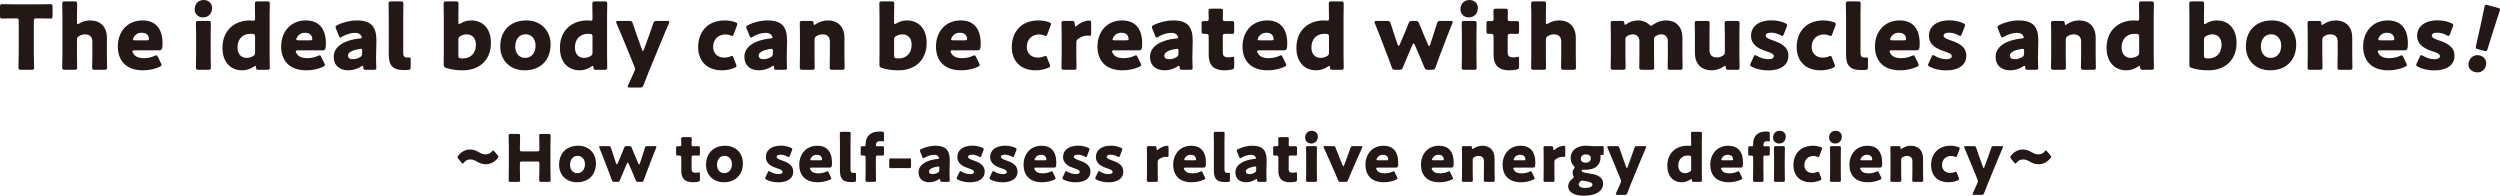 <?xml version="1.0" encoding="UTF-8"?><svg id="_レイヤー_2" xmlns="http://www.w3.org/2000/svg" viewBox="0 0 788.479 61.72"><defs><style>.cls-1{fill:#231815;stroke-width:0px;}</style></defs><g id="data"><path class="cls-1" d="M10.668,16.408c0,1.484.084,4.704.084,4.9,0,.588-.168.7-.812.7h-3.304c-.644,0-.812-.112-.812-.7,0-.196.084-3.416.084-4.9V6.636c0-.7-.14-.84-.84-.84h-.588c-1.008,0-3.584.056-3.78.056-.588,0-.7-.168-.7-.812v-2.912c0-.644.112-.812.7-.812.196,0,3.024.056,4.34.056h6.496c1.316,0,4.144-.056,4.34-.056.588,0,.7.168.7.812v2.912c0,.644-.112.812-.7.812-.196,0-2.772-.056-3.78-.056h-.588c-.7,0-.84.14-.84.84v9.772Z"/><path class="cls-1" d="M24.276,17.248c0,1.148.056,3.864.056,4.06,0,.588-.168.7-.812.7h-3.08c-.644,0-.812-.112-.812-.7,0-.196.056-2.912.056-4.06V5.208c0-1.148-.056-3.864-.056-4.06,0-.588.168-.7.812-.7h3.08c.644,0,.812.112.812.7,0,.28-.056,2.94-.056,4.06v1.82c0,.392.056.588.224.588.112,0,.252-.056.476-.196.98-.616,2.156-.98,3.5-.98,2.968,0,5.236,1.792,5.236,5.46v5.348c0,1.148.056,3.864.056,4.06,0,.588-.168.7-.812.7h-3.08c-.644,0-.812-.112-.812-.7,0-.196.056-2.912.056-4.06v-4.2c0-1.232-.672-2.212-2.268-2.212-.644,0-1.288.14-1.904.532-.532.336-.672.56-.672,1.204v4.676Z"/><path class="cls-1" d="M50.764,19.936c.112.224.196.42.196.56,0,.224-.168.364-.56.56-1.372.644-3.22,1.12-5.292,1.12-5.712,0-7.952-3.444-7.952-7.504,0-4.704,3.024-8.232,7.784-8.232,3.892,0,6.328,2.324,6.328,7.308,0,1.904-.28,2.128-1.12,2.128h-7.728c-.448,0-.644.084-.644.308,0,.14.056.28.14.476.56,1.148,1.68,1.68,3.472,1.68,1.232,0,2.408-.252,3.332-.7.252-.112.448-.196.588-.196.224,0,.336.168.532.588l.924,1.904ZM46.983,12.292c0-.112,0-.224-.056-.42-.28-1.176-1.176-1.54-2.212-1.54-1.204,0-2.1.532-2.632,1.596-.112.224-.168.364-.168.504,0,.196.196.28.644.28h3.724c.504,0,.7-.084.7-.42Z"/><path class="cls-1" d="M66.89,2.464c0,1.708-1.036,3.024-2.884,3.024-1.484,0-2.604-1.064-2.604-2.548,0-1.596,1.008-2.94,2.884-2.94,1.484,0,2.604,1.036,2.604,2.464ZM62.606,22.008c-.644,0-.812-.112-.812-.7,0-.196.056-2.912.056-4.06v-5.88c0-1.148-.056-3.864-.056-4.06,0-.588.168-.7.812-.7h3.08c.644,0,.812.112.812.7,0,.196-.056,2.912-.056,4.06v5.88c0,1.148.056,3.864.056,4.06,0,.588-.168.7-.812.7h-3.08Z"/><path class="cls-1" d="M81.534,22.008c-.616,0-.756-.112-.784-.728-.028-.364-.084-.504-.224-.504-.084,0-.196.056-.392.196-1.036.728-2.324,1.204-3.724,1.204-3.864,0-6.244-2.772-6.244-7.056,0-5.936,4.228-8.68,8.596-8.68.308,0,.952.084,1.148.084.448,0,.532-.168.532-.784v-.532c0-1.148-.056-3.864-.056-4.06,0-.588.168-.7.812-.7h3.08c.644,0,.812.112.812.7,0,.196-.056,2.912-.056,4.06v12.04c0,1.148.056,3.864.056,4.06,0,.588-.168.7-.812.7h-2.744ZM78.902,10.668c-2.184,0-4.004,1.512-4.004,4.284,0,2.184,1.232,3.304,2.912,3.304.7,0,1.372-.196,1.96-.532.532-.28.672-.532.672-1.148v-5.04c0-.588-.14-.756-.728-.84-.252-.028-.532-.028-.812-.028Z"/><path class="cls-1" d="M102.282,19.936c.112.224.196.42.196.56,0,.224-.168.364-.56.56-1.372.644-3.22,1.12-5.292,1.12-5.712,0-7.952-3.444-7.952-7.504,0-4.704,3.024-8.232,7.784-8.232,3.892,0,6.328,2.324,6.328,7.308,0,1.904-.28,2.128-1.12,2.128h-7.728c-.448,0-.644.084-.644.308,0,.14.056.28.14.476.56,1.148,1.68,1.68,3.472,1.68,1.232,0,2.408-.252,3.332-.7.252-.112.448-.196.588-.196.224,0,.336.168.532.588l.924,1.904ZM98.501,12.292c0-.112,0-.224-.056-.42-.28-1.176-1.176-1.54-2.212-1.54-1.204,0-2.1.532-2.632,1.596-.112.224-.168.364-.168.504,0,.196.196.28.644.28h3.724c.504,0,.7-.084.7-.42Z"/><path class="cls-1" d="M115.357,22.008c-.616,0-.728-.084-.756-.728-.028-.364-.084-.532-.252-.532-.084,0-.224.056-.392.168-1.26.868-2.744,1.26-4.116,1.26-2.632,0-4.592-1.428-4.592-4.256,0-3.5,3.78-5.348,8.26-5.796.42-.028.616-.14.616-.364,0-.112-.084-.28-.196-.476-.336-.616-.952-.924-2.044-.924-1.288,0-2.856.532-4.004,1.232-.252.168-.42.252-.532.252-.196,0-.308-.168-.476-.56l-.896-2.212c-.112-.252-.14-.392-.14-.532,0-.28.14-.42.56-.644,1.736-.868,4.032-1.456,6.132-1.456,4.592,0,6.188,2.072,6.188,6.328l-.112,5.348c-.028,1.064.084,2.94.084,3.304,0,.476-.168.588-.784.588h-2.548ZM113.761,15.4c-.084,0-.392.028-.532.056-1.96.336-3.472,1.036-3.472,2.016,0,.868.56,1.204,1.568,1.204.728,0,1.484-.224,2.184-.616.56-.308.7-.532.7-1.204l.028-.728c0-.56-.084-.728-.476-.728Z"/><path class="cls-1" d="M128.685,22.064c-.448.028-.896.028-1.344.028-3.612,0-4.732-1.54-4.732-5.012V5.208c0-1.148-.056-3.864-.056-4.06,0-.588.168-.7.812-.7h3.052c.644,0,.812.112.812.7,0,.196-.056,2.912-.056,4.06v11.396c0,1.064.28,1.54,1.232,1.54.252,0,.616-.028.7-.028.308,0,.42.112.42.504v2.548c0,.7-.14.84-.84.896Z"/><path class="cls-1" d="M148.592,6.44c3.864,0,6.244,2.772,6.244,7.056,0,5.936-4.172,8.68-8.792,8.68-2.212,0-3.808-.252-5.292-.728-.644-.196-.812-.448-.812-1.036,0-.364.028-2.856.028-4.004V5.208c0-1.148-.056-3.864-.056-4.06,0-.588.168-.7.812-.7h3.08c.644,0,.812.112.812.7,0,.196-.056,2.912-.056,4.06v1.792c0,.392.056.588.224.588.112,0,.252-.056.476-.196.952-.588,2.1-.952,3.332-.952ZM150.104,14.14c0-2.184-1.232-3.304-2.912-3.304-.7,0-1.372.196-1.96.532-.532.28-.672.532-.672,1.148v5.04c0,.588.14.756.728.84.252.028.532.028.812.028,2.184,0,4.004-1.512,4.004-4.284Z"/><path class="cls-1" d="M173.652,14c0,4.984-3.164,8.176-8.232,8.176-4.452,0-7.644-3.052-7.644-7.504,0-4.956,3.136-8.232,8.26-8.232,4.424,0,7.616,3.08,7.616,7.56ZM162.508,14.728c0,2.016,1.204,3.528,3.052,3.528,2.1,0,3.36-1.596,3.36-3.864,0-2.072-1.26-3.584-3.108-3.584-2.156,0-3.304,1.652-3.304,3.92Z"/><path class="cls-1" d="M187.959,22.008c-.616,0-.756-.112-.784-.728-.028-.364-.084-.504-.224-.504-.084,0-.196.056-.392.196-1.036.728-2.324,1.204-3.724,1.204-3.864,0-6.244-2.772-6.244-7.056,0-5.936,4.228-8.68,8.596-8.68.308,0,.952.084,1.148.084.448,0,.532-.168.532-.784v-.532c0-1.148-.056-3.864-.056-4.06,0-.588.168-.7.812-.7h3.08c.644,0,.812.112.812.7,0,.196-.056,2.912-.056,4.06v12.04c0,1.148.056,3.864.056,4.06,0,.588-.168.7-.812.7h-2.744ZM185.328,10.668c-2.184,0-4.004,1.512-4.004,4.284,0,2.184,1.232,3.304,2.912,3.304.7,0,1.372-.196,1.96-.532.532-.28.672-.532.672-1.148v-5.04c0-.588-.14-.756-.728-.84-.252-.028-.532-.028-.812-.028Z"/><path class="cls-1" d="M204.536,22.82c-.448,1.092-.896,2.212-1.568,4.004-.28.672-.42.784-1.148.784h-3.192c-.448,0-.644-.056-.644-.28,0-.112.056-.28.14-.476.84-1.82,1.344-2.996,1.764-3.948l.168-.392c.14-.308.224-.532.224-.784,0-.224-.084-.448-.196-.756l-3.92-9.548c-.504-1.26-.98-2.352-1.708-4.032-.112-.252-.14-.364-.14-.476,0-.252.196-.308.644-.308h3.528c.728,0,.868.112,1.092.812.532,1.624.924,2.772,1.372,4.004l1.54,4.284c.084.224.196.336.28.336.112,0,.196-.112.28-.336l1.568-4.284c.448-1.204.84-2.324,1.4-4.004.224-.7.364-.812,1.092-.812h3.36c.448,0,.644.056.644.28,0,.112-.056.28-.14.476-.784,1.736-1.232,2.884-1.736,4.06l-4.704,11.396Z"/><path class="cls-1" d="M232.282,20.804c0,.252-.196.392-.616.588-1.12.504-2.604.784-3.92.784-5.516,0-7.56-3.696-7.56-7.28,0-4.788,2.912-8.456,8.456-8.456,1.092,0,2.324.224,3.276.56.42.168.616.308.616.588,0,.112-.028.28-.112.476l-.98,2.632c-.168.448-.252.644-.476.644-.14,0-.308-.056-.56-.168-.448-.196-1.008-.308-1.568-.308-2.184,0-3.92,1.428-3.92,3.948,0,2.072,1.484,3.36,3.472,3.36.644,0,1.344-.112,1.904-.364.252-.112.42-.168.56-.168.224,0,.336.196.504.644l.784,1.988c.084.224.14.392.14.532Z"/><path class="cls-1" d="M244.882,22.008c-.616,0-.728-.084-.756-.728-.028-.364-.084-.532-.252-.532-.084,0-.224.056-.392.168-1.26.868-2.744,1.26-4.116,1.26-2.632,0-4.592-1.428-4.592-4.256,0-3.5,3.78-5.348,8.26-5.796.42-.028.616-.14.616-.364,0-.112-.084-.28-.196-.476-.336-.616-.952-.924-2.044-.924-1.288,0-2.856.532-4.004,1.232-.252.168-.42.252-.532.252-.196,0-.308-.168-.476-.56l-.896-2.212c-.112-.252-.14-.392-.14-.532,0-.28.14-.42.56-.644,1.736-.868,4.032-1.456,6.132-1.456,4.592,0,6.188,2.072,6.188,6.328l-.112,5.348c-.028,1.064.084,2.94.084,3.304,0,.476-.168.588-.784.588h-2.548ZM243.287,15.4c-.084,0-.392.028-.532.056-1.96.336-3.472,1.036-3.472,2.016,0,.868.56,1.204,1.568,1.204.728,0,1.484-.224,2.184-.616.56-.308.7-.532.7-1.204l.028-.728c0-.56-.084-.728-.476-.728Z"/><path class="cls-1" d="M256.894,17.248c0,1.148.056,3.864.056,4.06,0,.588-.168.7-.812.7h-3.08c-.644,0-.812-.112-.812-.7,0-.196.056-2.912.056-4.06v-5.88c0-1.148-.056-3.864-.056-4.06,0-.588.168-.7.812-.7h2.744c.616,0,.756.112.784.728.028.364.084.532.224.532.084,0,.196-.056.392-.196,1.064-.728,2.38-1.232,3.892-1.232,2.968,0,5.236,1.792,5.236,5.46v5.348c0,1.148.056,3.864.056,4.06,0,.588-.168.7-.812.7h-3.08c-.644,0-.812-.112-.812-.7,0-.196.056-2.912.056-4.06v-4.2c0-1.232-.672-2.212-2.268-2.212-.644,0-1.288.14-1.904.532-.532.336-.672.56-.672,1.204v4.676Z"/><path class="cls-1" d="M286.013,6.44c3.864,0,6.244,2.772,6.244,7.056,0,5.936-4.172,8.68-8.792,8.68-2.212,0-3.808-.252-5.292-.728-.644-.196-.812-.448-.812-1.036,0-.364.028-2.856.028-4.004V5.208c0-1.148-.056-3.864-.056-4.06,0-.588.168-.7.812-.7h3.08c.644,0,.812.112.812.7,0,.196-.056,2.912-.056,4.06v1.792c0,.392.056.588.224.588.112,0,.252-.056.476-.196.952-.588,2.1-.952,3.332-.952ZM287.525,14.14c0-2.184-1.232-3.304-2.912-3.304-.7,0-1.372.196-1.96.532-.532.28-.672.532-.672,1.148v5.04c0,.588.14.756.728.84.252.028.532.028.812.028,2.184,0,4.004-1.512,4.004-4.284Z"/><path class="cls-1" d="M308.805,19.936c.112.224.196.42.196.56,0,.224-.168.364-.56.56-1.372.644-3.22,1.12-5.292,1.12-5.712,0-7.952-3.444-7.952-7.504,0-4.704,3.024-8.232,7.784-8.232,3.892,0,6.328,2.324,6.328,7.308,0,1.904-.28,2.128-1.12,2.128h-7.728c-.448,0-.644.084-.644.308,0,.14.056.28.14.476.56,1.148,1.68,1.68,3.472,1.68,1.232,0,2.408-.252,3.332-.7.252-.112.448-.196.588-.196.224,0,.336.168.532.588l.924,1.904ZM305.025,12.292c0-.112,0-.224-.056-.42-.28-1.176-1.176-1.54-2.212-1.54-1.204,0-2.1.532-2.632,1.596-.112.224-.168.364-.168.504,0,.196.196.28.644.28h3.724c.504,0,.7-.084.7-.42Z"/><path class="cls-1" d="M331.204,20.804c0,.252-.196.392-.616.588-1.12.504-2.604.784-3.92.784-5.516,0-7.56-3.696-7.56-7.28,0-4.788,2.912-8.456,8.456-8.456,1.092,0,2.324.224,3.276.56.42.168.616.308.616.588,0,.112-.028.28-.112.476l-.98,2.632c-.168.448-.252.644-.476.644-.14,0-.308-.056-.56-.168-.448-.196-1.008-.308-1.568-.308-2.184,0-3.92,1.428-3.92,3.948,0,2.072,1.484,3.36,3.472,3.36.644,0,1.344-.112,1.904-.364.252-.112.42-.168.56-.168.224,0,.336.196.504.644l.784,1.988c.084.224.14.392.14.532Z"/><path class="cls-1" d="M339.464,17.248c0,1.148.056,3.864.056,4.06,0,.588-.168.7-.812.7h-3.108c-.644,0-.812-.112-.812-.7,0-.196.056-2.912.056-4.06v-5.88c0-1.148-.056-3.864-.056-4.06,0-.588.168-.7.812-.7h2.436c.728,0,.84.112.924.84l.028.336c.028.364.084.56.252.56.084,0,.252-.084.448-.28,1.26-1.148,2.94-1.596,3.892-1.596.448,0,.56.196.56.784v3.36c0,.308-.028.672-.392.672-.196,0-.588-.056-.756-.056-.784,0-1.736.196-2.856.952-.504.336-.672.644-.672,1.26v3.808Z"/><path class="cls-1" d="M359.735,19.936c.112.224.196.42.196.56,0,.224-.168.364-.56.56-1.372.644-3.22,1.12-5.292,1.12-5.712,0-7.952-3.444-7.952-7.504,0-4.704,3.024-8.232,7.784-8.232,3.892,0,6.328,2.324,6.328,7.308,0,1.904-.28,2.128-1.12,2.128h-7.728c-.448,0-.644.084-.644.308,0,.14.056.28.14.476.56,1.148,1.68,1.68,3.472,1.68,1.232,0,2.408-.252,3.332-.7.252-.112.448-.196.588-.196.224,0,.336.168.532.588l.924,1.904ZM355.955,12.292c0-.112,0-.224-.056-.42-.28-1.176-1.176-1.54-2.212-1.54-1.204,0-2.1.532-2.632,1.596-.112.224-.168.364-.168.504,0,.196.196.28.644.28h3.724c.504,0,.7-.084.7-.42Z"/><path class="cls-1" d="M372.811,22.008c-.616,0-.728-.084-.756-.728-.028-.364-.084-.532-.252-.532-.084,0-.224.056-.392.168-1.26.868-2.744,1.26-4.116,1.26-2.632,0-4.592-1.428-4.592-4.256,0-3.5,3.78-5.348,8.26-5.796.42-.028.616-.14.616-.364,0-.112-.084-.28-.196-.476-.336-.616-.952-.924-2.044-.924-1.288,0-2.856.532-4.004,1.232-.252.168-.42.252-.532.252-.196,0-.308-.168-.476-.56l-.896-2.212c-.112-.252-.14-.392-.14-.532,0-.28.14-.42.56-.644,1.736-.868,4.032-1.456,6.132-1.456,4.592,0,6.188,2.072,6.188,6.328l-.112,5.348c-.028,1.064.084,2.94.084,3.304,0,.476-.168.588-.784.588h-2.548ZM371.215,15.4c-.084,0-.392.028-.532.056-1.96.336-3.472,1.036-3.472,2.016,0,.868.56,1.204,1.568,1.204.728,0,1.484-.224,2.184-.616.56-.308.7-.532.7-1.204l.028-.728c0-.56-.084-.728-.476-.728Z"/><path class="cls-1" d="M389.247,20.972c0,.672-.14.84-.812.98-.7.14-1.429.224-2.185.224-3.836,0-5.04-1.96-5.04-4.928v-5.74c0-.7-.252-.84-1.008-.84h-.476c-.672,0-.756-.14-.756-.812v-2.408c0-.616.084-.812.616-.812.252,0,.644.028,1.008.028.392,0,.616-.168.616-.672v-.448c0-.784-.056-1.736-.056-2.1,0-.588.196-.7.84-.7h2.912c.616,0,.812.112.812.616,0,.364-.056,1.792-.056,2.464,0,.728.112.84.812.84h.924c.308,0,.783-.028,1.008-.028.728,0,.84.112.84.84v2.38c0,.644-.084.84-.616.84-.364,0-.868-.028-1.231-.028h-.896c-.7,0-.84.14-.84.84v5.012c0,1.148.476,1.568,1.736,1.568.363,0,.699-.056,1.063-.112.196-.056.336-.084.448-.084.28,0,.336.196.336.7v2.38Z"/><path class="cls-1" d="M405.487,19.936c.112.224.196.42.196.56,0,.224-.168.364-.56.56-1.372.644-3.221,1.12-5.292,1.12-5.712,0-7.952-3.444-7.952-7.504,0-4.704,3.023-8.232,7.784-8.232,3.892,0,6.327,2.324,6.327,7.308,0,1.904-.279,2.128-1.119,2.128h-7.729c-.448,0-.644.084-.644.308,0,.14.056.28.14.476.561,1.148,1.68,1.68,3.472,1.68,1.232,0,2.408-.252,3.332-.7.252-.112.448-.196.588-.196.225,0,.337.168.532.588l.924,1.904ZM401.708,12.292c0-.112,0-.224-.057-.42-.279-1.176-1.176-1.54-2.212-1.54-1.204,0-2.1.532-2.632,1.596-.112.224-.168.364-.168.504,0,.196.196.28.645.28h3.724c.504,0,.7-.084.7-.42Z"/><path class="cls-1" d="M420.243,22.008c-.616,0-.756-.112-.784-.728-.028-.364-.084-.504-.225-.504-.084,0-.195.056-.392.196-1.036.728-2.324,1.204-3.724,1.204-3.864,0-6.244-2.772-6.244-7.056,0-5.936,4.228-8.68,8.596-8.68.309,0,.952.084,1.148.084.447,0,.531-.168.531-.784v-.532c0-1.148-.056-3.864-.056-4.06,0-.588.168-.7.812-.7h3.08c.644,0,.812.112.812.7,0,.196-.056,2.912-.056,4.06v12.04c0,1.148.056,3.864.056,4.06,0,.588-.168.7-.812.7h-2.744ZM417.61,10.668c-2.184,0-4.004,1.512-4.004,4.284,0,2.184,1.232,3.304,2.912,3.304.7,0,1.372-.196,1.96-.532.532-.28.672-.532.672-1.148v-5.04c0-.588-.14-.756-.728-.84-.252-.028-.532-.028-.812-.028Z"/><path class="cls-1" d="M443.847,17.92c-.42.98-.868,2.016-1.372,3.304-.28.672-.42.784-1.147.784h-1.261c-.728,0-.868-.112-1.12-.784-.447-1.316-.867-2.38-1.231-3.36l-2.492-6.468c-.476-1.204-.896-2.296-1.596-4.004-.084-.224-.141-.364-.141-.476,0-.252.196-.308.645-.308h3.388c.729,0,.868.112,1.092.812.532,1.68.896,2.772,1.288,3.948l.924,2.744c.084.252.196.364.28.364.112,0,.225-.112.336-.364l1.372-3.22c.477-1.12.868-2.044,1.428-3.5.28-.672.42-.784,1.148-.784h1.036c.728,0,.868.112,1.147.784.588,1.456.98,2.38,1.429,3.472l1.428,3.304c.112.252.224.364.308.364.112,0,.196-.112.28-.364l.924-2.772c.42-1.26.756-2.324,1.26-3.976.225-.7.364-.812,1.093-.812h3.22c.448,0,.644.056.644.308,0,.112-.027.28-.111.476-.7,1.68-1.148,2.8-1.624,4.06l-2.437,6.384c-.42,1.092-.784,2.072-1.231,3.388-.252.672-.393.784-1.12.784h-1.26c-.729,0-.868-.112-1.148-.784-.532-1.288-.924-2.24-1.372-3.276l-1.68-3.864c-.112-.252-.225-.392-.336-.392-.112,0-.225.14-.336.392l-1.652,3.836Z"/><path class="cls-1" d="M466.107,2.464c0,1.708-1.036,3.024-2.885,3.024-1.483,0-2.604-1.064-2.604-2.548,0-1.596,1.008-2.94,2.884-2.94,1.484,0,2.604,1.036,2.604,2.464ZM461.823,22.008c-.645,0-.812-.112-.812-.7,0-.196.057-2.912.057-4.06v-5.88c0-1.148-.057-3.864-.057-4.06,0-.588.168-.7.812-.7h3.08c.644,0,.812.112.812.7,0,.196-.056,2.912-.056,4.06v5.88c0,1.148.056,3.864.056,4.06,0,.588-.168.7-.812.7h-3.08Z"/><path class="cls-1" d="M479.099,20.972c0,.672-.14.84-.812.98-.7.14-1.429.224-2.185.224-3.836,0-5.04-1.96-5.04-4.928v-5.74c0-.7-.252-.84-1.008-.84h-.476c-.673,0-.757-.14-.757-.812v-2.408c0-.616.084-.812.616-.812.252,0,.645.028,1.008.028.393,0,.616-.168.616-.672v-.448c0-.784-.056-1.736-.056-2.1,0-.588.196-.7.84-.7h2.912c.616,0,.812.112.812.616,0,.364-.056,1.792-.056,2.464,0,.728.112.84.812.84h.924c.308,0,.783-.028,1.008-.028.728,0,.84.112.84.84v2.38c0,.644-.084.84-.616.84-.364,0-.868-.028-1.231-.028h-.896c-.7,0-.84.14-.84.84v5.012c0,1.148.476,1.568,1.736,1.568.363,0,.699-.056,1.063-.112.196-.056.336-.084.448-.084.28,0,.336.196.336.7v2.38Z"/><path class="cls-1" d="M487.554,17.248c0,1.148.056,3.864.056,4.06,0,.588-.168.7-.812.7h-3.08c-.645,0-.812-.112-.812-.7,0-.196.057-2.912.057-4.06V5.208c0-1.148-.057-3.864-.057-4.06,0-.588.168-.7.812-.7h3.08c.644,0,.812.112.812.7,0,.28-.056,2.94-.056,4.06v1.82c0,.392.056.588.224.588.112,0,.252-.056.477-.196.979-.616,2.155-.98,3.5-.98,2.968,0,5.235,1.792,5.235,5.46v5.348c0,1.148.057,3.864.057,4.06,0,.588-.168.7-.813.7h-3.08c-.644,0-.812-.112-.812-.7,0-.196.056-2.912.056-4.06v-4.2c0-1.232-.672-2.212-2.268-2.212-.645,0-1.288.14-1.904.532-.532.336-.672.56-.672,1.204v4.676Z"/><path class="cls-1" d="M512.642,17.248c0,1.148.056,3.864.056,4.06,0,.588-.168.7-.812.7h-3.08c-.645,0-.812-.112-.812-.7,0-.196.057-2.912.057-4.06v-5.88c0-1.148-.057-3.864-.057-4.06,0-.588.168-.7.812-.7h2.744c.588,0,.728.112.756.7.027.364.084.504.224.504.084,0,.196-.056.393-.196.979-.7,2.239-1.176,3.695-1.176,1.372,0,2.604.448,3.528,1.316.252.252.42.392.588.392.14,0,.308-.112.588-.308,1.148-.868,2.576-1.4,4.256-1.4,2.772,0,5.04,1.792,5.04,5.46v5.348c0,1.148.057,3.864.057,4.06,0,.588-.168.7-.812.7h-3.08c-.644,0-.812-.112-.812-.7,0-.196.056-2.912.056-4.06v-4.2c0-1.232-.672-2.212-2.072-2.212-.531,0-1.092.14-1.624.476-.531.308-.672.56-.672,1.176v4.76c0,1.148.057,3.864.057,4.06,0,.588-.168.7-.812.7h-3.08c-.644,0-.812-.112-.812-.7,0-.196.056-2.912.056-4.06v-4.2c0-1.232-.672-2.212-2.072-2.212-.56,0-1.12.14-1.68.448-.532.308-.672.56-.672,1.176v4.788Z"/><path class="cls-1" d="M545.094,22.008c-.616,0-.757-.112-.784-.756-.028-.364-.084-.504-.225-.504-.084,0-.195.056-.392.196-1.064.728-2.38,1.232-3.892,1.232-2.969,0-5.236-1.792-5.236-5.46v-5.348c0-1.148-.056-3.864-.056-4.06,0-.588.168-.7.812-.7h3.08c.644,0,.812.112.812.7,0,.196-.057,2.912-.057,4.06v4.536c0,1.232.672,2.212,2.269,2.212.644,0,1.287-.14,1.903-.532.532-.336.672-.56.672-1.204v-5.012c0-1.148-.056-3.864-.056-4.06,0-.588.168-.7.812-.7h3.079c.645,0,.812.112.812.7,0,.196-.056,2.912-.056,4.06v5.88c0,1.148.056,3.864.056,4.06,0,.588-.168.7-.812.7h-2.743Z"/><path class="cls-1" d="M564.049,17.556c0,3.36-3.023,4.648-6.327,4.648-1.904,0-3.78-.392-5.181-1.12-.392-.196-.56-.336-.56-.588,0-.14.056-.336.168-.56l.924-1.988c.168-.392.28-.56.476-.56.141,0,.309.084.561.224,1.092.672,2.464,1.064,3.556,1.064,1.204,0,1.792-.364,1.792-.98s-.924-1.064-2.156-1.456c-2.128-.7-5.039-1.792-5.039-4.984,0-2.66,2.1-4.844,6.495-4.844,1.568,0,3.164.364,4.312.896.392.196.588.336.588.588,0,.14-.056.308-.14.532l-.896,2.324c-.168.392-.28.588-.476.588-.141,0-.309-.084-.561-.224-.84-.476-1.96-.812-2.996-.812-1.203,0-1.708.42-1.708.952,0,.616.98,1.036,2.185,1.456,2.24.784,4.983,1.82,4.983,4.844Z"/><path class="cls-1" d="M578.748,20.804c0,.252-.196.392-.616.588-1.12.504-2.604.784-3.92.784-5.516,0-7.56-3.696-7.56-7.28,0-4.788,2.912-8.456,8.456-8.456,1.092,0,2.324.224,3.275.56.42.168.616.308.616.588,0,.112-.028.28-.112.476l-.979,2.632c-.168.448-.252.644-.476.644-.141,0-.309-.056-.561-.168-.448-.196-1.008-.308-1.568-.308-2.184,0-3.92,1.428-3.92,3.948,0,2.072,1.484,3.36,3.473,3.36.644,0,1.344-.112,1.903-.364.252-.112.421-.168.561-.168.224,0,.336.196.504.644l.784,1.988c.084.224.14.392.14.532Z"/><path class="cls-1" d="M588.296,22.064c-.447.028-.896.028-1.344.028-3.611,0-4.731-1.54-4.731-5.012V5.208c0-1.148-.057-3.864-.057-4.06,0-.588.168-.7.812-.7h3.052c.644,0,.812.112.812.7,0,.196-.057,2.912-.057,4.06v11.396c0,1.064.28,1.54,1.232,1.54.252,0,.615-.028.7-.028.308,0,.42.112.42.504v2.548c0,.7-.141.84-.841.896Z"/><path class="cls-1" d="M604.956,19.936c.112.224.196.42.196.56,0,.224-.168.364-.56.56-1.372.644-3.221,1.12-5.292,1.12-5.712,0-7.952-3.444-7.952-7.504,0-4.704,3.023-8.232,7.784-8.232,3.892,0,6.327,2.324,6.327,7.308,0,1.904-.279,2.128-1.119,2.128h-7.729c-.448,0-.644.084-.644.308,0,.14.056.28.14.476.561,1.148,1.68,1.68,3.472,1.68,1.232,0,2.408-.252,3.332-.7.252-.112.448-.196.588-.196.225,0,.337.168.532.588l.924,1.904ZM601.177,12.292c0-.112,0-.224-.057-.42-.279-1.176-1.176-1.54-2.212-1.54-1.204,0-2.1.532-2.632,1.596-.112.224-.168.364-.168.504,0,.196.196.28.645.28h3.724c.504,0,.7-.084.7-.42Z"/><path class="cls-1" d="M620.16,17.556c0,3.36-3.023,4.648-6.327,4.648-1.904,0-3.78-.392-5.181-1.12-.392-.196-.56-.336-.56-.588,0-.14.056-.336.168-.56l.924-1.988c.168-.392.28-.56.476-.56.141,0,.309.084.561.224,1.092.672,2.464,1.064,3.556,1.064,1.204,0,1.792-.364,1.792-.98s-.924-1.064-2.156-1.456c-2.128-.7-5.039-1.792-5.039-4.984,0-2.66,2.1-4.844,6.495-4.844,1.568,0,3.164.364,4.312.896.392.196.588.336.588.588,0,.14-.056.308-.14.532l-.896,2.324c-.168.392-.28.588-.476.588-.141,0-.309-.084-.561-.224-.84-.476-1.96-.812-2.996-.812-1.203,0-1.708.42-1.708.952,0,.616.98,1.036,2.185,1.456,2.24.784,4.983,1.82,4.983,4.844Z"/><path class="cls-1" d="M639.508,22.008c-.616,0-.729-.084-.756-.728-.028-.364-.084-.532-.252-.532-.085,0-.225.056-.393.168-1.26.868-2.744,1.26-4.116,1.26-2.632,0-4.592-1.428-4.592-4.256,0-3.5,3.78-5.348,8.26-5.796.42-.028.616-.14.616-.364,0-.112-.084-.28-.196-.476-.336-.616-.951-.924-2.044-.924-1.288,0-2.855.532-4.004,1.232-.252.168-.42.252-.531.252-.196,0-.309-.168-.477-.56l-.896-2.212c-.112-.252-.141-.392-.141-.532,0-.28.141-.42.561-.644,1.735-.868,4.031-1.456,6.132-1.456,4.592,0,6.188,2.072,6.188,6.328l-.111,5.348c-.028,1.064.084,2.94.084,3.304,0,.476-.168.588-.784.588h-2.548ZM637.911,15.4c-.084,0-.392.028-.531.056-1.96.336-3.473,1.036-3.473,2.016,0,.868.561,1.204,1.568,1.204.728,0,1.484-.224,2.184-.616.561-.308.7-.532.7-1.204l.028-.728c0-.56-.084-.728-.477-.728Z"/><path class="cls-1" d="M651.52,17.248c0,1.148.056,3.864.056,4.06,0,.588-.168.7-.812.7h-3.08c-.645,0-.812-.112-.812-.7,0-.196.057-2.912.057-4.06v-5.88c0-1.148-.057-3.864-.057-4.06,0-.588.168-.7.812-.7h2.744c.615,0,.756.112.783.728.028.364.084.532.225.532.084,0,.196-.056.392-.196,1.064-.728,2.38-1.232,3.893-1.232,2.968,0,5.235,1.792,5.235,5.46v5.348c0,1.148.057,3.864.057,4.06,0,.588-.168.7-.812.7h-3.08c-.644,0-.812-.112-.812-.7,0-.196.056-2.912.056-4.06v-4.2c0-1.232-.672-2.212-2.268-2.212-.645,0-1.288.14-1.904.532-.532.336-.672.56-.672,1.204v4.676Z"/><path class="cls-1" d="M675.768,22.008c-.616,0-.756-.112-.784-.728-.028-.364-.084-.504-.225-.504-.084,0-.195.056-.392.196-1.036.728-2.324,1.204-3.724,1.204-3.864,0-6.244-2.772-6.244-7.056,0-5.936,4.228-8.68,8.596-8.68.309,0,.952.084,1.148.084.447,0,.531-.168.531-.784v-.532c0-1.148-.056-3.864-.056-4.06,0-.588.168-.7.812-.7h3.079c.645,0,.812.112.812.7,0,.196-.056,2.912-.056,4.06v12.04c0,1.148.056,3.864.056,4.06,0,.588-.168.7-.812.7h-2.743ZM673.136,10.668c-2.185,0-4.005,1.512-4.005,4.284,0,2.184,1.232,3.304,2.912,3.304.7,0,1.372-.196,1.96-.532.532-.28.672-.532.672-1.148v-5.04c0-.588-.14-.756-.728-.84-.252-.028-.532-.028-.812-.028Z"/><path class="cls-1" d="M699.147,6.44c3.863,0,6.243,2.772,6.243,7.056,0,5.936-4.172,8.68-8.792,8.68-2.212,0-3.808-.252-5.292-.728-.644-.196-.812-.448-.812-1.036,0-.364.028-2.856.028-4.004V5.208c0-1.148-.057-3.864-.057-4.06,0-.588.168-.7.812-.7h3.08c.644,0,.812.112.812.7,0,.196-.056,2.912-.056,4.06v1.792c0,.392.056.588.224.588.112,0,.252-.056.477-.196.951-.588,2.1-.952,3.332-.952ZM700.659,14.14c0-2.184-1.232-3.304-2.912-3.304-.7,0-1.372.196-1.96.532-.532.28-.672.532-.672,1.148v5.04c0,.588.14.756.728.84.252.028.532.028.812.028,2.184,0,4.004-1.512,4.004-4.284Z"/><path class="cls-1" d="M724.206,14c0,4.984-3.164,8.176-8.232,8.176-4.452,0-7.644-3.052-7.644-7.504,0-4.956,3.136-8.232,8.26-8.232,4.424,0,7.616,3.08,7.616,7.56ZM713.062,14.728c0,2.016,1.204,3.528,3.053,3.528,2.1,0,3.359-1.596,3.359-3.864,0-2.072-1.26-3.584-3.107-3.584-2.156,0-3.305,1.652-3.305,3.92Z"/><path class="cls-1" d="M732.438,17.248c0,1.148.056,3.864.056,4.06,0,.588-.168.7-.812.7h-3.08c-.645,0-.812-.112-.812-.7,0-.196.057-2.912.057-4.06v-5.88c0-1.148-.057-3.864-.057-4.06,0-.588.168-.7.812-.7h2.744c.615,0,.756.112.783.728.028.364.084.532.225.532.084,0,.196-.056.392-.196,1.064-.728,2.38-1.232,3.893-1.232,2.968,0,5.235,1.792,5.235,5.46v5.348c0,1.148.057,3.864.057,4.06,0,.588-.168.7-.812.7h-3.08c-.644,0-.812-.112-.812-.7,0-.196.056-2.912.056-4.06v-4.2c0-1.232-.672-2.212-2.268-2.212-.645,0-1.288.14-1.904.532-.532.336-.672.56-.672,1.204v4.676Z"/><path class="cls-1" d="M758.925,19.936c.112.224.196.42.196.56,0,.224-.168.364-.56.56-1.372.644-3.221,1.12-5.292,1.12-5.712,0-7.952-3.444-7.952-7.504,0-4.704,3.023-8.232,7.784-8.232,3.892,0,6.327,2.324,6.327,7.308,0,1.904-.279,2.128-1.119,2.128h-7.729c-.448,0-.644.084-.644.308,0,.14.056.28.14.476.561,1.148,1.68,1.68,3.472,1.68,1.232,0,2.408-.252,3.332-.7.252-.112.448-.196.588-.196.225,0,.337.168.532.588l.924,1.904ZM755.146,12.292c0-.112,0-.224-.057-.42-.279-1.176-1.176-1.54-2.212-1.54-1.204,0-2.1.532-2.632,1.596-.112.224-.168.364-.168.504,0,.196.196.28.645.28h3.724c.504,0,.7-.084.7-.42Z"/><path class="cls-1" d="M774.129,17.556c0,3.36-3.023,4.648-6.327,4.648-1.904,0-3.78-.392-5.181-1.12-.392-.196-.56-.336-.56-.588,0-.14.056-.336.168-.56l.924-1.988c.168-.392.28-.56.476-.56.141,0,.309.084.561.224,1.092.672,2.464,1.064,3.556,1.064,1.204,0,1.792-.364,1.792-.98s-.924-1.064-2.156-1.456c-2.128-.7-5.039-1.792-5.039-4.984,0-2.66,2.1-4.844,6.495-4.844,1.568,0,3.164.364,4.312.896.392.196.588.336.588.588,0,.14-.056.308-.14.532l-.896,2.324c-.168.392-.28.588-.476.588-.141,0-.309-.084-.561-.224-.84-.476-1.96-.812-2.996-.812-1.203,0-1.708.42-1.708.952,0,.616.98,1.036,2.185,1.456,2.24.784,4.983,1.82,4.983,4.844Z"/><path class="cls-1" d="M784.055,20.681c-.398,1.487-1.72,2.524-3.559,2.031-1.46-.391-2.254-1.647-1.877-3.053.428-1.595,1.776-2.625,3.561-2.147,1.46.392,2.259,1.736,1.875,3.169ZM781.527,15.512c-.703-.188-.782-.326-.62-1.036l1.447-6.48c.341-1.706,1.125-5.495,1.27-6.036.123-.459.314-.524.909-.365l3.299.884c.595.159.729.311.605.771-.146.541-1.354,4.187-2.006,6.186l-1.875,6.019c-.215.696-.353.775-1.056.586l-1.974-.529Z"/><path class="cls-1" d="M148.369,50.285c-.963,0-1.619.43-2.069,1.004-.164.205-.246.307-.369.307-.103,0-.205-.103-.369-.307l-1.025-1.25c-.164-.205-.225-.328-.225-.471s.082-.287.225-.492c.943-1.229,2.336-1.926,3.668-1.926,1.25,0,2.09.41,2.889.881.635.369,1.209.656,1.988.656,1.045,0,1.66-.41,2.09-.943.164-.205.267-.307.39-.307.102,0,.205.103.369.307l1.024,1.229c.164.185.246.328.246.471s-.082.266-.246.471c-1.004,1.189-2.213,1.885-3.729,1.885-1.127,0-1.926-.348-2.644-.758s-1.353-.758-2.213-.758Z"/><path class="cls-1" d="M163.97,53.257c0,1.086.061,3.443.061,3.586,0,.43-.123.512-.594.512h-2.418c-.471,0-.594-.082-.594-.512,0-.143.062-2.5.062-3.586v-6.906c0-1.086-.062-3.443-.062-3.586,0-.43.123-.512.594-.512h2.418c.472,0,.594.082.594.512,0,.144-.061,2.5-.061,3.586v.779c0,.512.102.615.615.615h4.918c.512,0,.615-.103.615-.615v-.779c0-1.086-.062-3.443-.062-3.586,0-.43.123-.512.594-.512h2.418c.471,0,.594.082.594.512,0,.144-.062,2.5-.062,3.586v6.906c0,1.086.062,3.443.062,3.586,0,.43-.123.512-.594.512h-2.418c-.471,0-.594-.082-.594-.512,0-.143.062-2.5.062-3.586v-1.701c0-.512-.103-.615-.615-.615h-4.918c-.513,0-.615.103-.615.615v1.701Z"/><path class="cls-1" d="M187.952,51.494c0,3.648-2.315,5.984-6.025,5.984-3.258,0-5.594-2.234-5.594-5.492,0-3.627,2.295-6.025,6.045-6.025,3.238,0,5.574,2.254,5.574,5.533ZM179.795,52.027c0,1.475.881,2.582,2.234,2.582,1.537,0,2.459-1.168,2.459-2.828,0-1.517-.922-2.623-2.274-2.623-1.578,0-2.418,1.209-2.418,2.869Z"/><path class="cls-1" d="M196.543,54.364c-.307.717-.635,1.475-1.004,2.418-.205.492-.308.574-.84.574h-.922c-.533,0-.635-.082-.819-.574-.328-.963-.635-1.742-.902-2.459l-1.824-4.734c-.349-.881-.656-1.68-1.168-2.93-.062-.164-.103-.266-.103-.348,0-.184.143-.225.471-.225h2.479c.533,0,.635.082.799.594.389,1.229.656,2.029.942,2.889l.676,2.008c.062.185.144.266.205.266.082,0,.164-.082.246-.266l1.004-2.357c.349-.82.635-1.496,1.045-2.562.205-.492.307-.574.84-.574h.758c.533,0,.635.082.84.574.43,1.066.717,1.742,1.045,2.541l1.045,2.418c.082.184.164.266.225.266.082,0,.144-.082.205-.266l.676-2.029c.308-.922.553-1.701.922-2.91.164-.512.266-.594.799-.594h2.357c.328,0,.471.041.471.225,0,.082-.021.205-.082.348-.512,1.229-.84,2.049-1.188,2.971l-1.783,4.672c-.308.799-.574,1.516-.902,2.479-.185.492-.287.574-.82.574h-.922c-.533,0-.635-.082-.84-.574-.389-.943-.676-1.639-1.004-2.397l-1.229-2.828c-.082-.184-.164-.287-.246-.287s-.164.103-.246.287l-1.209,2.808Z"/><path class="cls-1" d="M220.753,56.597c0,.492-.103.615-.594.717-.512.102-1.045.164-1.599.164-2.807,0-3.688-1.434-3.688-3.607v-4.201c0-.512-.185-.615-.738-.615h-.348c-.492,0-.554-.103-.554-.594v-1.762c0-.451.062-.594.451-.594.184,0,.471.021.738.021.287,0,.451-.123.451-.492v-.328c0-.574-.041-1.271-.041-1.537,0-.43.144-.512.615-.512h2.131c.451,0,.594.082.594.451,0,.266-.041,1.312-.041,1.803,0,.533.082.615.594.615h.676c.226,0,.574-.021.738-.021.533,0,.615.082.615.615v1.742c0,.471-.062.615-.451.615-.267,0-.635-.021-.902-.021h-.656c-.512,0-.615.103-.615.615v3.668c0,.84.348,1.147,1.271,1.147.267,0,.512-.041.779-.082.144-.041.246-.062.328-.062.205,0,.246.143.246.512v1.742Z"/><path class="cls-1" d="M234.302,51.494c0,3.648-2.315,5.984-6.025,5.984-3.258,0-5.594-2.234-5.594-5.492,0-3.627,2.295-6.025,6.045-6.025,3.238,0,5.574,2.254,5.574,5.533ZM226.146,52.027c0,1.475.881,2.582,2.234,2.582,1.537,0,2.459-1.168,2.459-2.828,0-1.517-.922-2.623-2.274-2.623-1.578,0-2.418,1.209-2.418,2.869Z"/><path class="cls-1" d="M250.17,54.097c0,2.459-2.213,3.402-4.631,3.402-1.394,0-2.767-.287-3.792-.82-.287-.144-.41-.246-.41-.43,0-.103.041-.246.123-.41l.676-1.455c.123-.287.205-.41.348-.41.103,0,.226.062.41.164.799.492,1.803.779,2.603.779.881,0,1.312-.266,1.312-.717s-.676-.779-1.578-1.066c-1.558-.512-3.688-1.312-3.688-3.647,0-1.947,1.537-3.545,4.754-3.545,1.148,0,2.316.267,3.156.656.287.144.43.246.43.43,0,.103-.041.225-.103.389l-.656,1.701c-.123.287-.205.43-.348.43-.103,0-.226-.061-.41-.164-.615-.348-1.435-.594-2.192-.594-.881,0-1.25.307-1.25.697,0,.451.717.758,1.598,1.065,1.64.574,3.648,1.332,3.648,3.545Z"/><path class="cls-1" d="M262.039,55.839c.082.164.143.307.143.41,0,.164-.123.266-.41.41-1.004.471-2.356.82-3.873.82-4.181,0-5.82-2.521-5.82-5.492,0-3.443,2.213-6.025,5.697-6.025,2.849,0,4.631,1.701,4.631,5.349,0,1.394-.205,1.557-.82,1.557h-5.656c-.328,0-.471.062-.471.226,0,.102.041.205.102.348.41.84,1.23,1.229,2.542,1.229.901,0,1.762-.185,2.438-.512.185-.082.328-.143.43-.143.164,0,.246.123.39.43l.676,1.394ZM259.272,50.244c0-.082,0-.164-.041-.307-.205-.861-.861-1.127-1.619-1.127-.881,0-1.537.389-1.926,1.168-.082.164-.123.266-.123.369,0,.143.144.205.472.205h2.726c.369,0,.512-.062.512-.307Z"/><path class="cls-1" d="M269.358,57.396c-.328.021-.656.021-.983.021-2.644,0-3.463-1.127-3.463-3.668v-8.689c0-.84-.041-2.828-.041-2.971,0-.43.123-.512.594-.512h2.234c.471,0,.594.082.594.512,0,.144-.041,2.131-.041,2.971v8.341c0,.779.205,1.127.902,1.127.184,0,.451-.021.512-.021.226,0,.307.082.307.369v1.865c0,.512-.102.615-.615.656Z"/><path class="cls-1" d="M275.694,57.355h-2.131c-.471,0-.594-.082-.594-.512,0-.143.041-2.131.041-2.971v-4.201c0-.492-.144-.615-.615-.615h-.369c-.492,0-.574-.082-.574-.594v-1.762c0-.512.082-.594.615-.594.205,0,.39.021.554.021.307,0,.389-.082.389-.676,0-2.398,1.455-3.976,4.426-3.976.246,0,.533.021.779.041.471.062.594.184.594.676v1.885c0,.389-.041.533-.287.533-.082,0-.185-.021-.308-.041-.205-.041-.41-.062-.656-.062-.943,0-1.312.553-1.312,1.312,0,.225.082.307.287.307h.84c.226,0,.492-.021.82-.021.533,0,.615.082.615.615v1.742c0,.533-.082.615-.615.615-.185,0-.594-.021-.82-.021h-.512c-.512,0-.615.103-.615.615v4.201c0,.84.041,2.787.041,2.971,0,.43-.123.512-.594.512Z"/><path class="cls-1" d="M282.909,53.011c-.717,0-1.701.021-1.967.021-.43,0-.492-.123-.492-.594v-1.885c0-.471.062-.594.492-.594.267,0,1.25.021,1.967.021h1.967c.717,0,1.701-.021,1.967-.021.431,0,.492.123.492.594v1.885c0,.471-.062.594-.492.594-.266,0-1.25-.021-1.967-.021h-1.967Z"/><path class="cls-1" d="M297.094,57.355c-.451,0-.533-.062-.553-.533-.021-.266-.062-.389-.185-.389-.062,0-.164.041-.287.123-.922.635-2.008.922-3.012.922-1.926,0-3.361-1.045-3.361-3.115,0-2.562,2.767-3.914,6.045-4.242.307-.021.451-.103.451-.267,0-.082-.062-.205-.144-.348-.246-.451-.697-.676-1.496-.676-.943,0-2.09.389-2.931.902-.185.123-.307.184-.389.184-.144,0-.226-.123-.349-.41l-.656-1.619c-.082-.184-.103-.287-.103-.389,0-.205.103-.307.41-.471,1.271-.635,2.951-1.066,4.488-1.066,3.361,0,4.529,1.517,4.529,4.631l-.082,3.914c-.021.779.062,2.152.062,2.418,0,.348-.123.43-.574.43h-1.865ZM295.926,52.519c-.062,0-.287.021-.39.041-1.435.246-2.541.758-2.541,1.476,0,.635.41.881,1.147.881.533,0,1.086-.164,1.599-.451.41-.225.512-.389.512-.881l.021-.533c0-.41-.062-.533-.348-.533Z"/><path class="cls-1" d="M310.562,54.097c0,2.459-2.213,3.402-4.631,3.402-1.394,0-2.767-.287-3.792-.82-.287-.144-.41-.246-.41-.43,0-.103.041-.246.123-.41l.676-1.455c.123-.287.205-.41.348-.41.103,0,.226.062.41.164.799.492,1.803.779,2.603.779.881,0,1.312-.266,1.312-.717s-.676-.779-1.578-1.066c-1.558-.512-3.688-1.312-3.688-3.647,0-1.947,1.537-3.545,4.754-3.545,1.148,0,2.316.267,3.156.656.287.144.43.246.43.43,0,.103-.041.225-.103.389l-.656,1.701c-.123.287-.205.43-.348.43-.103,0-.226-.061-.41-.164-.615-.348-1.434-.594-2.192-.594-.881,0-1.25.307-1.25.697,0,.451.717.758,1.598,1.065,1.64.574,3.648,1.332,3.648,3.545Z"/><path class="cls-1" d="M320.915,54.097c0,2.459-2.213,3.402-4.631,3.402-1.394,0-2.767-.287-3.792-.82-.287-.144-.41-.246-.41-.43,0-.103.041-.246.123-.41l.676-1.455c.123-.287.205-.41.348-.41.103,0,.226.062.41.164.799.492,1.803.779,2.603.779.881,0,1.312-.266,1.312-.717s-.676-.779-1.578-1.066c-1.558-.512-3.688-1.312-3.688-3.647,0-1.947,1.537-3.545,4.754-3.545,1.148,0,2.316.267,3.156.656.287.144.43.246.43.43,0,.103-.041.225-.103.389l-.656,1.701c-.123.287-.205.43-.348.43-.103,0-.226-.061-.41-.164-.615-.348-1.434-.594-2.192-.594-.881,0-1.25.307-1.25.697,0,.451.717.758,1.598,1.065,1.64.574,3.648,1.332,3.648,3.545Z"/><path class="cls-1" d="M332.784,55.839c.082.164.143.307.143.41,0,.164-.123.266-.41.41-1.004.471-2.356.82-3.873.82-4.181,0-5.82-2.521-5.82-5.492,0-3.443,2.213-6.025,5.697-6.025,2.849,0,4.631,1.701,4.631,5.349,0,1.394-.205,1.557-.82,1.557h-5.656c-.328,0-.471.062-.471.226,0,.102.041.205.102.348.41.84,1.23,1.229,2.542,1.229.901,0,1.762-.185,2.438-.512.185-.082.328-.143.43-.143.164,0,.246.123.39.43l.676,1.394ZM330.017,50.244c0-.082,0-.164-.041-.307-.205-.861-.861-1.127-1.619-1.127-.881,0-1.537.389-1.926,1.168-.082.164-.123.266-.123.369,0,.143.144.205.472.205h2.726c.369,0,.512-.062.512-.307Z"/><path class="cls-1" d="M343.915,54.097c0,2.459-2.213,3.402-4.631,3.402-1.394,0-2.767-.287-3.792-.82-.287-.144-.41-.246-.41-.43,0-.103.041-.246.123-.41l.676-1.455c.123-.287.205-.41.348-.41.103,0,.226.062.41.164.799.492,1.803.779,2.603.779.881,0,1.312-.266,1.312-.717s-.676-.779-1.578-1.066c-1.558-.512-3.688-1.312-3.688-3.647,0-1.947,1.537-3.545,4.754-3.545,1.148,0,2.316.267,3.156.656.287.144.43.246.43.43,0,.103-.041.225-.103.389l-.656,1.701c-.123.287-.205.43-.348.43-.103,0-.226-.061-.41-.164-.615-.348-1.435-.594-2.192-.594-.881,0-1.25.307-1.25.697,0,.451.717.758,1.598,1.065,1.64.574,3.648,1.332,3.648,3.545Z"/><path class="cls-1" d="M354.268,54.097c0,2.459-2.213,3.402-4.631,3.402-1.394,0-2.767-.287-3.792-.82-.287-.144-.41-.246-.41-.43,0-.103.041-.246.123-.41l.676-1.455c.123-.287.205-.41.348-.41.103,0,.226.062.41.164.799.492,1.803.779,2.603.779.881,0,1.312-.266,1.312-.717s-.676-.779-1.578-1.066c-1.558-.512-3.688-1.312-3.688-3.647,0-1.947,1.537-3.545,4.754-3.545,1.148,0,2.316.267,3.156.656.287.144.43.246.43.43,0,.103-.041.225-.103.389l-.656,1.701c-.123.287-.205.43-.348.43-.103,0-.226-.061-.41-.164-.615-.348-1.434-.594-2.192-.594-.881,0-1.25.307-1.25.697,0,.451.717.758,1.598,1.065,1.64.574,3.648,1.332,3.648,3.545Z"/><path class="cls-1" d="M365.134,53.872c0,.84.041,2.828.041,2.971,0,.43-.123.512-.594.512h-2.275c-.471,0-.594-.082-.594-.512,0-.143.041-2.131.041-2.971v-4.303c0-.84-.041-2.828-.041-2.971,0-.43.123-.512.594-.512h1.783c.533,0,.615.082.676.615l.021.246c.021.266.062.41.185.41.062,0,.185-.062.328-.205.922-.84,2.151-1.168,2.848-1.168.328,0,.41.144.41.574v2.459c0,.225-.021.492-.287.492-.144,0-.43-.041-.553-.041-.574,0-1.271.143-2.09.697-.369.246-.492.471-.492.922v2.787Z"/><path class="cls-1" d="M379.974,55.839c.082.164.143.307.143.41,0,.164-.123.266-.41.41-1.004.471-2.356.82-3.873.82-4.181,0-5.82-2.521-5.82-5.492,0-3.443,2.213-6.025,5.697-6.025,2.849,0,4.631,1.701,4.631,5.349,0,1.394-.205,1.557-.82,1.557h-5.656c-.328,0-.471.062-.471.226,0,.102.041.205.102.348.41.84,1.23,1.229,2.542,1.229.901,0,1.762-.185,2.438-.512.185-.082.328-.143.43-.143.164,0,.246.123.39.43l.676,1.394ZM377.208,50.244c0-.082,0-.164-.041-.307-.205-.861-.861-1.127-1.619-1.127-.881,0-1.537.389-1.926,1.168-.082.164-.123.266-.123.369,0,.143.144.205.472.205h2.726c.369,0,.512-.062.512-.307Z"/><path class="cls-1" d="M387.294,57.396c-.328.021-.656.021-.984.021-2.644,0-3.463-1.127-3.463-3.668v-8.689c0-.84-.041-2.828-.041-2.971,0-.43.123-.512.595-.512h2.233c.472,0,.594.082.594.512,0,.144-.04,2.131-.04,2.971v8.341c0,.779.204,1.127.901,1.127.185,0,.451-.021.512-.021.226,0,.308.082.308.369v1.865c0,.512-.103.615-.614.656Z"/><path class="cls-1" d="M397.03,57.355c-.451,0-.533-.062-.554-.533-.021-.266-.062-.389-.185-.389-.061,0-.163.041-.286.123-.923.635-2.009.922-3.013.922-1.927,0-3.36-1.045-3.36-3.115,0-2.562,2.766-3.914,6.045-4.242.308-.021.451-.103.451-.267,0-.082-.062-.205-.144-.348-.246-.451-.697-.676-1.496-.676-.942,0-2.091.389-2.931.902-.185.123-.308.184-.39.184-.144,0-.225-.123-.348-.41l-.656-1.619c-.082-.184-.103-.287-.103-.389,0-.205.103-.307.41-.471,1.271-.635,2.951-1.066,4.487-1.066,3.361,0,4.529,1.517,4.529,4.631l-.082,3.914c-.021.779.062,2.152.062,2.418,0,.348-.123.43-.574.43h-1.864ZM395.862,52.519c-.062,0-.287.021-.39.041-1.435.246-2.541.758-2.541,1.476,0,.635.41.881,1.147.881.533,0,1.086-.164,1.599-.451.41-.225.513-.389.513-.881l.021-.533c0-.41-.062-.533-.349-.533Z"/><path class="cls-1" d="M409.063,56.597c0,.492-.103.615-.595.717-.512.102-1.045.164-1.598.164-2.808,0-3.689-1.434-3.689-3.607v-4.201c0-.512-.184-.615-.737-.615h-.349c-.491,0-.553-.103-.553-.594v-1.762c0-.451.062-.594.45-.594.185,0,.472.021.738.021.287,0,.45-.123.45-.492v-.328c0-.574-.041-1.271-.041-1.537,0-.43.144-.512.615-.512h2.131c.451,0,.595.082.595.451,0,.266-.041,1.312-.041,1.803,0,.533.082.615.594.615h.677c.226,0,.574-.021.737-.021.533,0,.615.082.615.615v1.742c0,.471-.062.615-.451.615-.266,0-.635-.021-.901-.021h-.656c-.512,0-.614.103-.614.615v3.668c0,.84.349,1.147,1.271,1.147.267,0,.513-.041.778-.082.144-.041.246-.062.328-.062.205,0,.246.143.246.512v1.742Z"/><path class="cls-1" d="M415.646,43.052c0,1.25-.758,2.213-2.11,2.213-1.086,0-1.906-.779-1.906-1.865,0-1.168.738-2.152,2.111-2.152,1.086,0,1.905.758,1.905,1.803ZM412.511,57.355c-.472,0-.595-.082-.595-.512,0-.143.041-2.131.041-2.971v-4.303c0-.84-.041-2.828-.041-2.971,0-.43.123-.512.595-.512h2.254c.471,0,.594.082.594.512,0,.144-.041,2.131-.041,2.971v4.303c0,.84.041,2.828.041,2.971,0,.43-.123.512-.594.512h-2.254Z"/><path class="cls-1" d="M426.221,54.261c-.369.861-.676,1.557-1.045,2.521-.205.492-.308.574-.84.574h-1.496c-.533,0-.636-.082-.841-.574-.389-.963-.696-1.701-1.045-2.479l-2.069-4.693c-.369-.82-.759-1.68-1.353-2.971-.082-.164-.123-.266-.123-.348,0-.164.144-.205.471-.205h2.562c.532,0,.635.082.819.574.451,1.168.799,2.07,1.127,2.869l1.065,2.623c.082.185.164.267.226.267.082,0,.164-.103.226-.267l.983-2.603c.308-.799.636-1.701,1.045-2.889.185-.492.287-.574.82-.574h2.479c.328,0,.471.041.471.205,0,.082-.04.185-.122.348-.574,1.291-.964,2.152-1.332,2.971l-2.029,4.652Z"/><path class="cls-1" d="M440.612,55.839c.082.164.144.307.144.41,0,.164-.123.266-.41.41-1.004.471-2.356.82-3.873.82-4.181,0-5.82-2.521-5.82-5.492,0-3.443,2.214-6.025,5.697-6.025,2.849,0,4.632,1.701,4.632,5.349,0,1.394-.205,1.557-.82,1.557h-5.656c-.327,0-.471.062-.471.226,0,.102.041.205.103.348.409.84,1.229,1.229,2.541,1.229.901,0,1.762-.185,2.438-.512.185-.082.328-.143.431-.143.163,0,.245.123.389.43l.677,1.394ZM437.846,50.244c0-.082,0-.164-.041-.307-.205-.861-.86-1.127-1.619-1.127-.881,0-1.537.389-1.926,1.168-.082.164-.123.266-.123.369,0,.143.144.205.471.205h2.726c.369,0,.513-.062.513-.307Z"/><path class="cls-1" d="M458.118,55.839c.082.164.144.307.144.41,0,.164-.123.266-.41.41-1.004.471-2.356.82-3.873.82-4.181,0-5.82-2.521-5.82-5.492,0-3.443,2.214-6.025,5.697-6.025,2.849,0,4.632,1.701,4.632,5.349,0,1.394-.205,1.557-.82,1.557h-5.656c-.327,0-.471.062-.471.226,0,.102.041.205.103.348.409.84,1.229,1.229,2.541,1.229.901,0,1.762-.185,2.438-.512.185-.082.328-.143.431-.143.163,0,.245.123.389.43l.677,1.394ZM455.352,50.244c0-.082,0-.164-.041-.307-.205-.861-.86-1.127-1.619-1.127-.881,0-1.537.389-1.926,1.168-.082.164-.123.266-.123.369,0,.143.144.205.471.205h2.726c.369,0,.513-.062.513-.307Z"/><path class="cls-1" d="M464.475,53.872c0,.84.041,2.828.041,2.971,0,.43-.123.512-.594.512h-2.254c-.472,0-.595-.082-.595-.512,0-.143.041-2.131.041-2.971v-4.303c0-.84-.041-2.828-.041-2.971,0-.43.123-.512.595-.512h2.008c.451,0,.554.082.574.533.021.267.062.389.163.389.062,0,.144-.041.287-.143.779-.533,1.742-.902,2.849-.902,2.172,0,3.832,1.312,3.832,3.996v3.914c0,.84.041,2.828.041,2.971,0,.43-.123.512-.594.512h-2.255c-.471,0-.594-.082-.594-.512,0-.143.041-2.131.041-2.971v-3.074c0-.902-.492-1.619-1.66-1.619-.472,0-.942.103-1.394.389-.39.246-.492.41-.492.881v3.422Z"/><path class="cls-1" d="M483.866,55.839c.082.164.144.307.144.41,0,.164-.123.266-.41.41-1.004.471-2.356.82-3.873.82-4.181,0-5.82-2.521-5.82-5.492,0-3.443,2.214-6.025,5.697-6.025,2.849,0,4.632,1.701,4.632,5.349,0,1.394-.205,1.557-.82,1.557h-5.656c-.327,0-.471.062-.471.226,0,.102.041.205.103.348.409.84,1.229,1.229,2.541,1.229.901,0,1.762-.185,2.438-.512.185-.082.328-.143.431-.143.163,0,.245.123.389.43l.677,1.394ZM481.1,50.244c0-.082,0-.164-.041-.307-.205-.861-.86-1.127-1.619-1.127-.881,0-1.537.389-1.926,1.168-.082.164-.123.266-.123.369,0,.143.144.205.471.205h2.726c.369,0,.513-.062.513-.307Z"/><path class="cls-1" d="M490.243,53.872c0,.84.041,2.828.041,2.971,0,.43-.123.512-.594.512h-2.274c-.472,0-.595-.082-.595-.512,0-.143.041-2.131.041-2.971v-4.303c0-.84-.041-2.828-.041-2.971,0-.43.123-.512.595-.512h1.782c.533,0,.615.082.677.615l.021.246c.021.266.062.41.185.41.061,0,.184-.062.327-.205.923-.84,2.152-1.168,2.849-1.168.328,0,.41.144.41.574v2.459c0,.225-.021.492-.287.492-.144,0-.431-.041-.554-.041-.573,0-1.271.143-2.09.697-.369.246-.492.471-.492.922v2.787Z"/><path class="cls-1" d="M501.024,54.671c2.09.307,4.59.82,4.59,3.238,0,2.008-1.741,3.812-6.127,3.812-3.422,0-4.897-1.373-4.897-2.951,0-.943.532-1.824,1.394-2.479.267-.185.369-.287.369-.43,0-.103-.062-.225-.164-.43-.144-.266-.205-.574-.205-.943,0-.533.164-.963.45-1.312.164-.205.226-.328.226-.41,0-.123-.103-.226-.287-.41-.655-.615-1.004-1.476-1.004-2.521,0-2.377,1.865-3.894,4.918-3.894.349,0,.656.021.964.062.532.062,1.106.103,1.659.103h.492c.779,0,1.701-.041,1.906-.041.409,0,.491.103.491.574v1.742c0,.369-.082.492-.368.492-.082,0-.226-.02-.328-.02-.287,0-.328.082-.328.369,0,.123.021.267.021.41,0,2.357-1.619,3.914-4.774,3.914-.308,0-.759-.041-.882-.041-.204,0-.286.041-.286.266,0,.492.655.676,2.172.902ZM499.016,56.966c-.245,0-.43.082-.655.307-.287.287-.431.594-.431.922,0,.676.779,1.086,1.824,1.086,1.496,0,2.479-.369,2.479-1.025,0-.594-.778-.922-2.151-1.127-.267-.041-.533-.082-.8-.143-.103-.021-.185-.021-.267-.021ZM498.565,50.101c0,.738.614,1.209,1.578,1.209,1.147,0,1.598-.717,1.598-1.414,0-.758-.635-1.209-1.536-1.209-1.128,0-1.64.656-1.64,1.414Z"/><path class="cls-1" d="M514.39,57.95c-.328.799-.655,1.619-1.147,2.93-.205.492-.308.574-.84.574h-2.337c-.327,0-.471-.041-.471-.205,0-.082.041-.205.103-.348.614-1.332.983-2.193,1.291-2.889l.123-.287c.103-.225.163-.389.163-.574,0-.164-.061-.328-.143-.553l-2.869-6.988c-.369-.922-.718-1.721-1.25-2.951-.082-.184-.103-.266-.103-.348,0-.184.144-.225.471-.225h2.582c.533,0,.636.082.8.594.39,1.188.676,2.029,1.004,2.93l1.127,3.135c.062.164.144.246.205.246.082,0,.144-.082.205-.246l1.147-3.135c.328-.881.615-1.701,1.024-2.93.164-.512.267-.594.8-.594h2.459c.328,0,.471.041.471.205,0,.082-.041.205-.102.348-.574,1.271-.902,2.111-1.271,2.971l-3.442,8.341Z"/><path class="cls-1" d="M534.172,57.355c-.451,0-.554-.082-.574-.533-.021-.266-.061-.369-.163-.369-.062,0-.144.041-.287.144-.759.533-1.701.881-2.726.881-2.828,0-4.57-2.029-4.57-5.164,0-4.344,3.095-6.353,6.292-6.353.225,0,.696.062.84.062.328,0,.39-.123.39-.574v-.389c0-.84-.041-2.828-.041-2.971,0-.43.123-.512.594-.512h2.255c.471,0,.594.082.594.512,0,.144-.041,2.131-.041,2.971v8.812c0,.84.041,2.828.041,2.971,0,.43-.123.512-.594.512h-2.009ZM532.245,49.056c-1.598,0-2.93,1.107-2.93,3.135,0,1.598.901,2.418,2.131,2.418.513,0,1.004-.144,1.435-.389.39-.205.492-.389.492-.84v-3.689c0-.43-.103-.553-.533-.615-.185-.021-.39-.021-.595-.021Z"/><path class="cls-1" d="M549.362,55.839c.082.164.144.307.144.41,0,.164-.123.266-.41.41-1.004.471-2.356.82-3.873.82-4.181,0-5.82-2.521-5.82-5.492,0-3.443,2.214-6.025,5.697-6.025,2.849,0,4.632,1.701,4.632,5.349,0,1.394-.205,1.557-.82,1.557h-5.656c-.327,0-.471.062-.471.226,0,.102.041.205.103.348.409.84,1.229,1.229,2.541,1.229.901,0,1.762-.185,2.438-.512.185-.082.328-.143.431-.143.163,0,.245.123.389.43l.677,1.394ZM546.596,50.244c0-.082,0-.164-.041-.307-.205-.861-.86-1.127-1.619-1.127-.881,0-1.537.389-1.926,1.168-.082.164-.123.266-.123.369,0,.143.144.205.471.205h2.726c.369,0,.513-.062.513-.307Z"/><path class="cls-1" d="M556.169,53.872c0,.84.041,2.828.041,2.971,0,.43-.123.512-.595.512h-2.131c-.472,0-.594-.082-.594-.512,0-.143.04-2.131.04-2.971v-4.18c0-.533-.122-.615-.532-.615-.082,0-.287.021-.41.021-.532,0-.614-.082-.614-.615v-1.742c0-.533.082-.615.614-.615.103,0,.349.021.513.021.308,0,.43-.062.43-.369v-.41c0-2.377,1.373-3.894,4.058-3.894.226,0,.431.021.615.041.472.062.573.184.573.656v2.111c0,.226-.061.348-.225.348-.062,0-.123-.021-.185-.041-.144-.041-.287-.061-.472-.061-.737,0-1.127.492-1.127,1.229,0,.328.103.389.349.389h.226c.225,0,.696-.021.819-.021.533,0,.614.082.614.615v1.742c0,.533-.081.615-.614.615-.164,0-.595-.021-.819-.021-.492,0-.574.082-.574.553v4.242ZM563.219,43.052c0,1.25-.759,2.213-2.111,2.213-1.086,0-1.905-.779-1.905-1.865,0-1.168.737-2.152,2.11-2.152,1.086,0,1.906.758,1.906,1.803ZM560.083,57.355c-.472,0-.595-.082-.595-.512,0-.143.041-2.131.041-2.971v-4.303c0-.84-.041-2.828-.041-2.971,0-.43.123-.512.595-.512h2.254c.472,0,.595.082.595.512,0,.144-.041,2.131-.041,2.971v4.303c0,.84.041,2.828.041,2.971,0,.43-.123.512-.595.512h-2.254Z"/><path class="cls-1" d="M574.474,56.474c0,.185-.144.287-.451.43-.819.369-1.906.574-2.869.574-4.037,0-5.533-2.705-5.533-5.328,0-3.504,2.132-6.189,6.189-6.189.799,0,1.7.164,2.397.41.308.123.45.225.45.43,0,.082-.02.205-.081.348l-.718,1.926c-.123.328-.185.471-.349.471-.103,0-.225-.041-.409-.123-.328-.144-.738-.226-1.147-.226-1.599,0-2.869,1.045-2.869,2.89,0,1.516,1.086,2.459,2.541,2.459.471,0,.983-.082,1.394-.266.185-.082.307-.123.409-.123.164,0,.246.144.369.471l.574,1.455c.062.164.103.287.103.389Z"/><path class="cls-1" d="M580.892,43.052c0,1.25-.758,2.213-2.11,2.213-1.086,0-1.906-.779-1.906-1.865,0-1.168.738-2.152,2.111-2.152,1.086,0,1.905.758,1.905,1.803ZM577.757,57.355c-.472,0-.595-.082-.595-.512,0-.143.041-2.131.041-2.971v-4.303c0-.84-.041-2.828-.041-2.971,0-.43.123-.512.595-.512h2.254c.471,0,.594.082.594.512,0,.144-.041,2.131-.041,2.971v4.303c0,.84.041,2.828.041,2.971,0,.43-.123.512-.594.512h-2.254Z"/><path class="cls-1" d="M593.251,55.839c.082.164.144.307.144.41,0,.164-.123.266-.41.41-1.004.471-2.356.82-3.873.82-4.181,0-5.82-2.521-5.82-5.492,0-3.443,2.214-6.025,5.697-6.025,2.849,0,4.632,1.701,4.632,5.349,0,1.394-.205,1.557-.82,1.557h-5.656c-.327,0-.471.062-.471.226,0,.102.041.205.103.348.409.84,1.229,1.229,2.541,1.229.901,0,1.762-.185,2.438-.512.185-.082.328-.143.431-.143.163,0,.245.123.389.43l.677,1.394ZM590.484,50.244c0-.082,0-.164-.041-.307-.205-.861-.86-1.127-1.619-1.127-.881,0-1.537.389-1.926,1.168-.082.164-.123.266-.123.369,0,.143.144.205.471.205h2.726c.369,0,.513-.062.513-.307Z"/><path class="cls-1" d="M599.607,53.872c0,.84.041,2.828.041,2.971,0,.43-.123.512-.594.512h-2.254c-.472,0-.595-.082-.595-.512,0-.143.041-2.131.041-2.971v-4.303c0-.84-.041-2.828-.041-2.971,0-.43.123-.512.595-.512h2.008c.451,0,.554.082.574.533.021.267.062.389.163.389.062,0,.144-.041.287-.143.779-.533,1.742-.902,2.849-.902,2.172,0,3.832,1.312,3.832,3.996v3.914c0,.84.041,2.828.041,2.971,0,.43-.123.512-.594.512h-2.255c-.471,0-.594-.082-.594-.512,0-.143.041-2.131.041-2.971v-3.074c0-.902-.492-1.619-1.66-1.619-.472,0-.942.103-1.394.389-.39.246-.492.41-.492.881v3.422Z"/><path class="cls-1" d="M617.892,56.474c0,.185-.144.287-.451.43-.819.369-1.906.574-2.869.574-4.037,0-5.533-2.705-5.533-5.328,0-3.504,2.132-6.189,6.189-6.189.799,0,1.7.164,2.397.41.308.123.45.225.45.43,0,.082-.02.205-.081.348l-.718,1.926c-.123.328-.185.471-.349.471-.103,0-.225-.041-.409-.123-.328-.144-.738-.226-1.147-.226-1.599,0-2.869,1.045-2.869,2.89,0,1.516,1.086,2.459,2.541,2.459.471,0,.983-.082,1.394-.266.185-.082.307-.123.409-.123.164,0,.246.144.369.471l.574,1.455c.062.164.103.287.103.389Z"/><path class="cls-1" d="M626.933,57.95c-.328.799-.655,1.619-1.147,2.93-.205.492-.308.574-.84.574h-2.337c-.327,0-.471-.041-.471-.205,0-.082.041-.205.103-.348.614-1.332.983-2.193,1.291-2.889l.123-.287c.103-.225.163-.389.163-.574,0-.164-.061-.328-.143-.553l-2.869-6.988c-.369-.922-.718-1.721-1.25-2.951-.082-.184-.103-.266-.103-.348,0-.184.144-.225.471-.225h2.582c.533,0,.636.082.8.594.39,1.188.676,2.029,1.004,2.93l1.127,3.135c.062.164.144.246.205.246.082,0,.144-.082.205-.246l1.147-3.135c.328-.881.615-1.701,1.024-2.93.164-.512.267-.594.8-.594h2.459c.328,0,.471.041.471.205,0,.082-.041.205-.102.348-.574,1.271-.902,2.111-1.271,2.971l-3.442,8.341Z"/><path class="cls-1" d="M638.086,50.285c-.964,0-1.619.43-2.07,1.004-.164.205-.245.307-.368.307-.103,0-.205-.103-.369-.307l-1.024-1.25c-.164-.205-.226-.328-.226-.471s.082-.287.226-.492c.942-1.229,2.336-1.926,3.668-1.926,1.25,0,2.09.41,2.89.881.635.369,1.209.656,1.987.656,1.045,0,1.66-.41,2.091-.943.163-.205.266-.307.389-.307.103,0,.205.103.369.307l1.024,1.229c.164.185.246.328.246.471s-.082.266-.246.471c-1.004,1.189-2.213,1.885-3.729,1.885-1.127,0-1.926-.348-2.644-.758-.717-.41-1.353-.758-2.213-.758Z"/></g></svg>